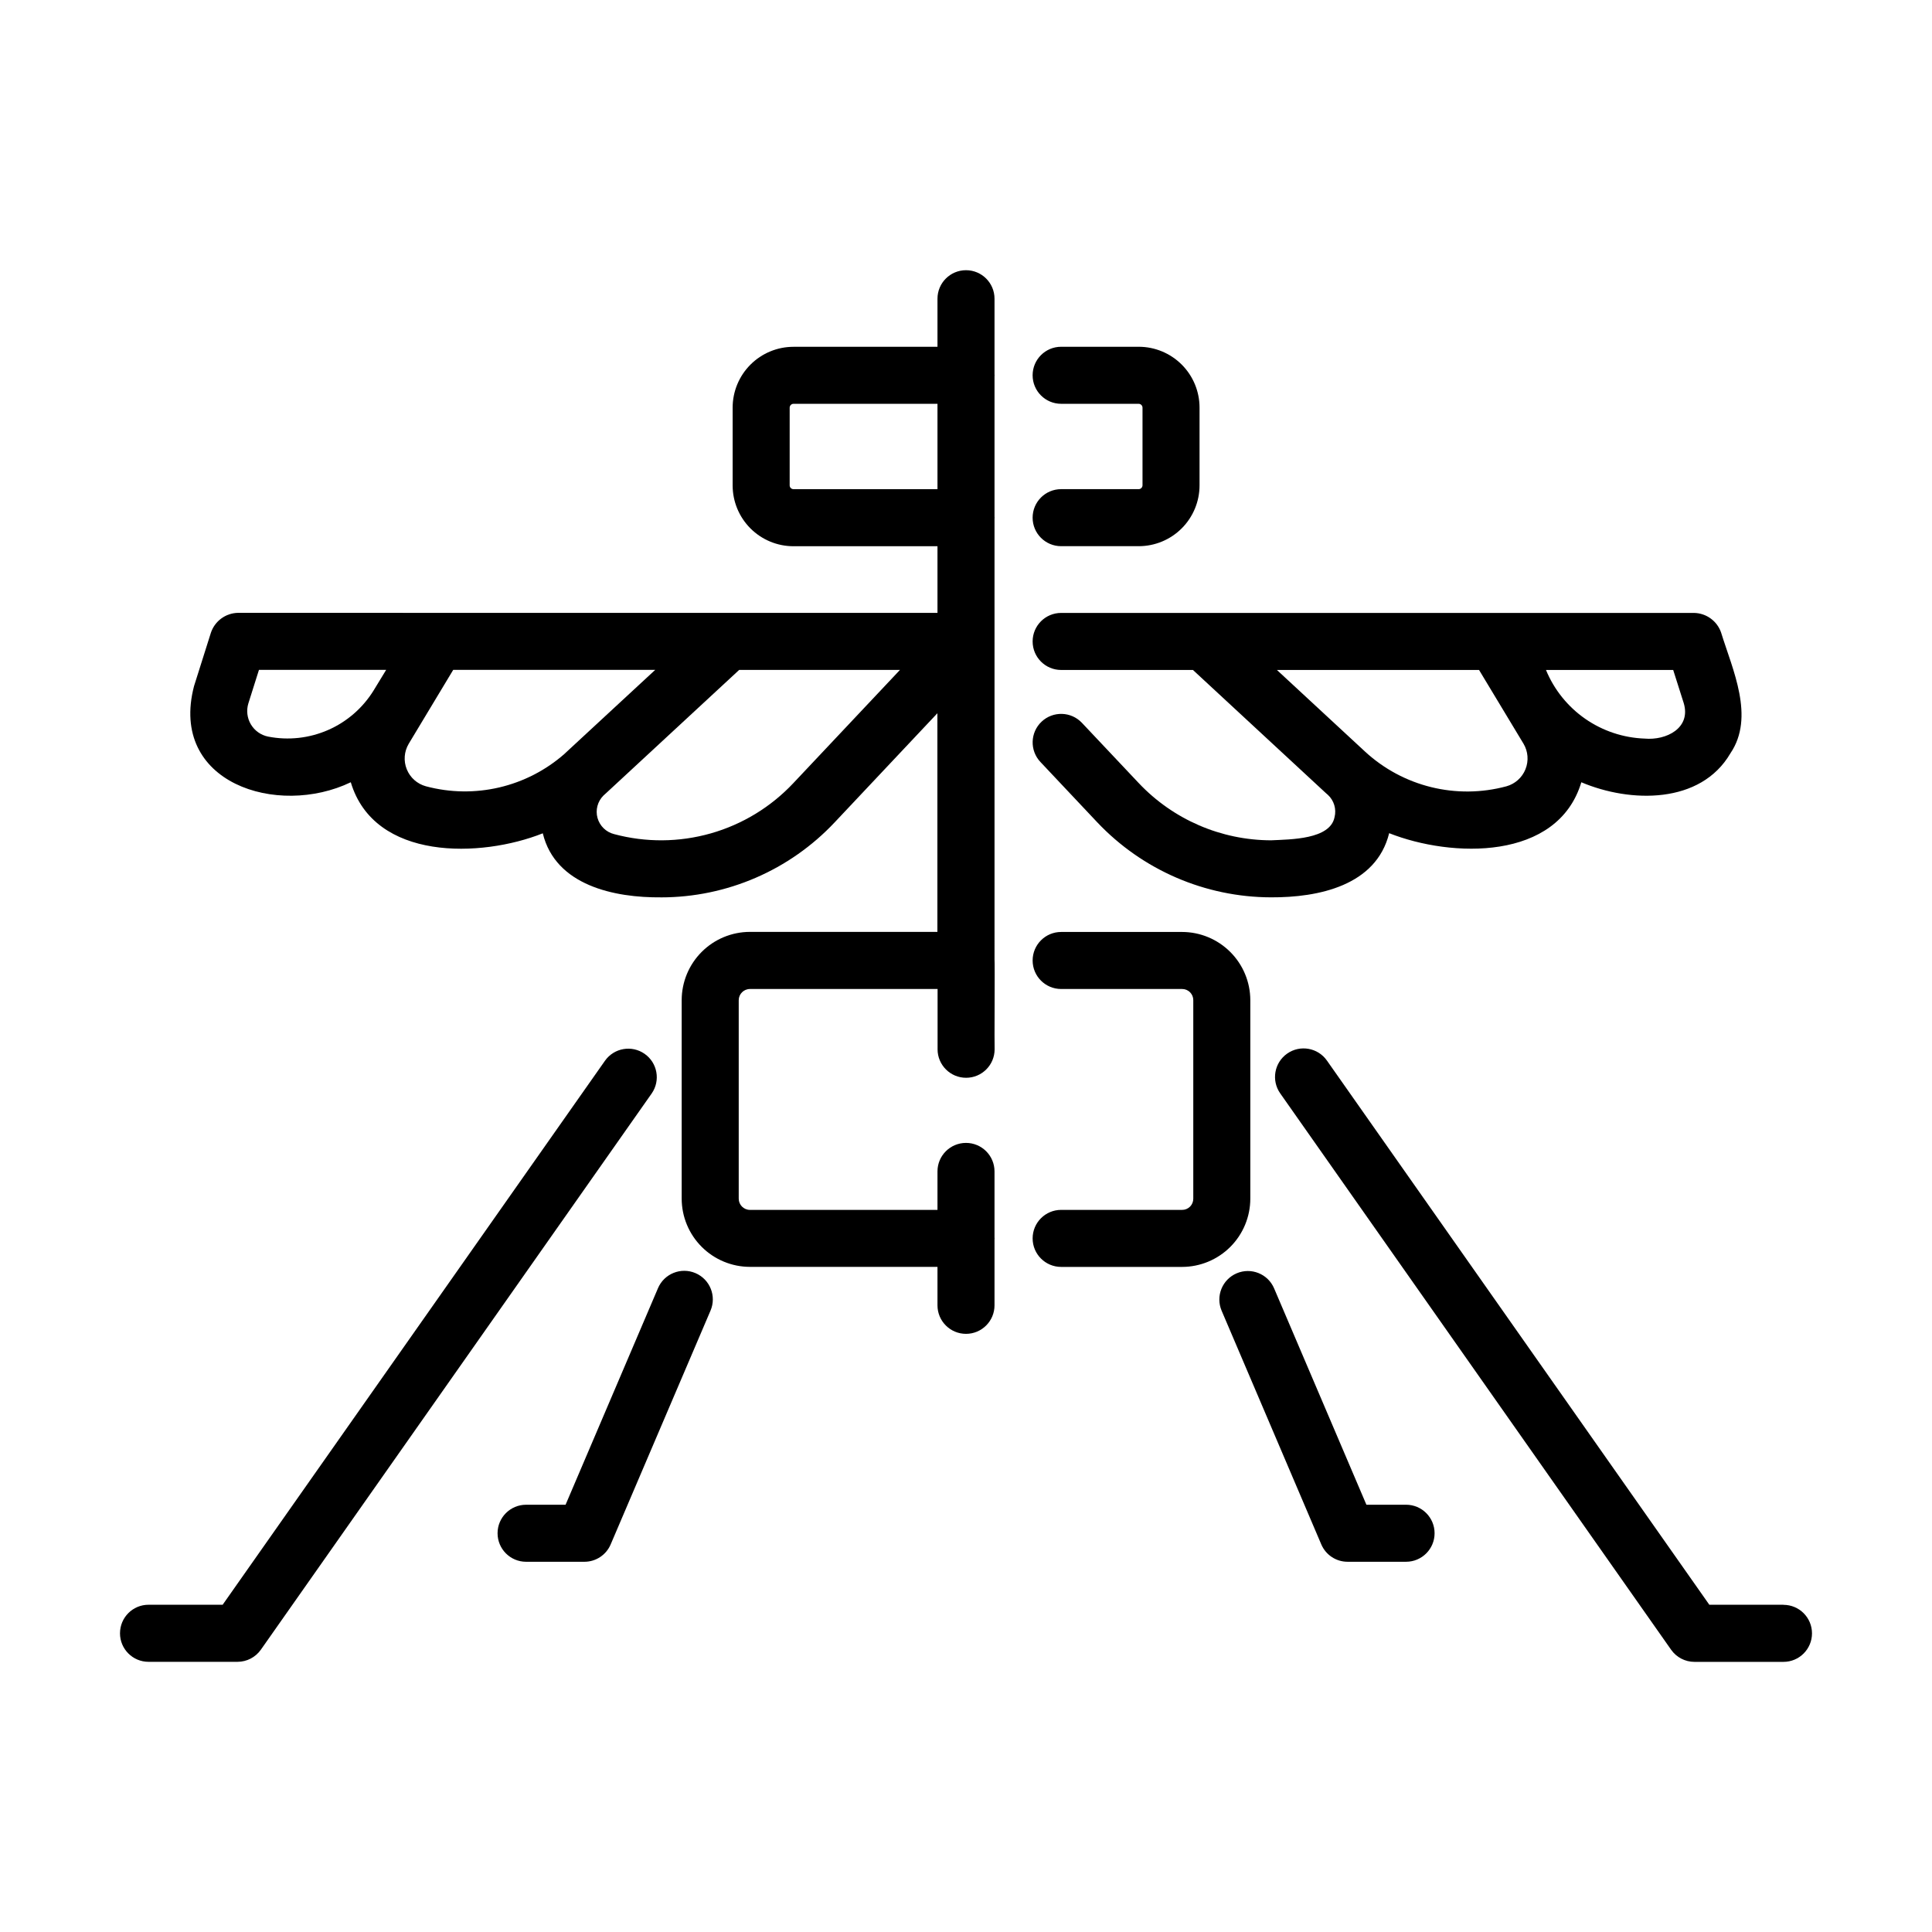 <?xml version="1.0" encoding="UTF-8"?>
<!-- Uploaded to: ICON Repo, www.svgrepo.com, Generator: ICON Repo Mixer Tools -->
<svg fill="#000000" width="800px" height="800px" version="1.1" viewBox="144 144 512 512" xmlns="http://www.w3.org/2000/svg">
 <g>
  <path d="m457.26 464.63h-32.043c-4.176 0-7.559 3.383-7.559 7.555 0 4.176 3.383 7.559 7.559 7.559h32.043c4.793-0.004 9.395-1.914 12.785-5.305s5.297-7.992 5.301-12.785v-52.59c-0.004-4.793-1.914-9.391-5.305-12.781-3.391-3.391-7.988-5.301-12.781-5.305h-32.043c-4.176 0-7.559 3.383-7.559 7.559 0 4.172 3.383 7.555 7.559 7.555h32.043c0.789-0.008 1.551 0.305 2.109 0.863 0.559 0.559 0.871 1.32 0.863 2.109v52.598c0.004 0.789-0.305 1.551-0.863 2.109-0.562 0.559-1.32 0.867-2.109 0.859z"/>
  <path d="m516.62 542.77h-10.508l-24.461-57.34c-1.637-3.84-6.074-5.625-9.914-3.992-3.84 1.637-5.629 6.078-3.992 9.918l26.414 61.938c1.191 2.785 3.926 4.59 6.953 4.59h15.508c4.176 0 7.559-3.383 7.559-7.559 0-4.172-3.383-7.555-7.559-7.555z"/>
  <path d="m616.64 569.28h-19.648l-101.35-144.23c-2.406-3.414-7.125-4.234-10.539-1.828-3.414 2.406-4.234 7.125-1.828 10.539l103.59 147.44c1.414 2.012 3.719 3.211 6.18 3.211h23.594c4.172 0 7.559-3.383 7.559-7.555 0-4.176-3.387-7.559-7.559-7.559z"/>
  <path d="m318.38 485.37-24.496 57.402h-10.465c-4.172 0-7.559 3.383-7.559 7.555 0 4.176 3.387 7.559 7.559 7.559h15.457c3.027 0 5.766-1.805 6.953-4.59l26.465-61.969c1.645-3.844-0.137-8.289-3.981-9.934s-8.289 0.137-9.934 3.977z"/>
  <path d="m175.8 576.84c0 4.172 3.383 7.559 7.555 7.559h23.594c2.461-0.004 4.769-1.203 6.184-3.215l103.59-147.43c2.352-3.414 1.512-8.086-1.883-10.469-3.391-2.383-8.07-1.586-10.484 1.781l-101.35 144.21h-19.648c-4.172 0-7.555 3.383-7.555 7.559z"/>
  <path d="m512.14 364.8c16.559 6.551 44.652 7.379 50.93-13.492 13.008 5.508 31.617 5.844 39.504-7.668 6.551-9.648 0.57-22.168-2.445-31.941h0.004c-1.039-3.094-3.91-5.203-7.176-5.269h-167.74c-4.176 0-7.559 3.387-7.559 7.559s3.383 7.559 7.559 7.559h34.926l35.23 32.633c0.125 0.121 0.312 0.281 0.504 0.438 1.656 1.508 2.344 3.812 1.781 5.984-1.203 5.859-11.586 5.836-16.816 6.086-13.273-0.031-25.949-5.512-35.059-15.16l-15.062-15.973h-0.004c-2.863-3.035-7.648-3.172-10.684-0.309-3.035 2.863-3.172 7.648-0.309 10.684l15.039 15.965c11.973 12.672 28.625 19.867 46.059 19.906 12.578 0.062 27.891-3.09 31.32-17zm75.273-43.254 2.801 8.812c1.965 6.606-4.641 9.898-10.367 9.375-5.644-0.203-11.113-2.023-15.75-5.246-4.637-3.227-8.246-7.719-10.398-12.941zm-105.02 0h53.57l11.789 19.555v-0.004c1.215 2.051 1.402 4.547 0.516 6.758-0.887 2.211-2.754 3.883-5.047 4.523-13.258 3.574-27.422 0.09-37.504-9.23z"/>
  <path d="m207.09 306.41c-3.281 0.055-6.168 2.172-7.203 5.285l-4.469 14.141c-6.688 25.695 22.133 34.809 41.543 25.469 6.246 20.883 34.516 20.047 50.883 13.531 3.371 13.871 19.039 17.086 31.367 16.973v0.004c17.422-0.004 34.066-7.203 46-19.898l27.207-28.898v57.938l-49.676 0.004c-4.797 0.004-9.395 1.91-12.785 5.301-3.391 3.391-5.297 7.988-5.305 12.785v52.598c0.004 4.797 1.914 9.395 5.305 12.785s7.988 5.301 12.785 5.305h49.699v10.191c0 4.176 3.383 7.559 7.559 7.559 4.172 0 7.555-3.383 7.555-7.559v-17.492c0.027-0.164 0.027-0.336 0-0.504v-17.492c0-4.172-3.383-7.555-7.555-7.555-4.176 0-7.559 3.383-7.559 7.555v10.195l-49.699 0.004c-1.645-0.004-2.973-1.336-2.973-2.977v-52.59c0-1.641 1.332-2.969 2.973-2.973h49.727v15.973h-0.004c0 4.172 3.387 7.555 7.559 7.555 4.176 0 7.559-3.383 7.559-7.555-0.082-0.348 0.086-23.441-0.023-23.77l-0.004-116.86c0.027-0.168 0.027-0.336 0-0.504v-37.23c0.027-0.168 0.027-0.34 0-0.504v-20.039c0-4.172-3.383-7.555-7.555-7.555-4.176 0-7.559 3.383-7.559 7.555v12.746h-38.164c-4.273 0-8.375 1.699-11.398 4.723-3.023 3.023-4.723 7.125-4.723 11.402v20.605c0 4.273 1.699 8.375 4.723 11.398 3.023 3.023 7.125 4.723 11.398 4.723h38.164v17.664zm35.957 20.512c-2.859 4.656-7.074 8.332-12.078 10.527-5.008 2.195-10.566 2.809-15.93 1.754-1.91-0.387-3.57-1.57-4.562-3.246-0.992-1.68-1.23-3.703-0.652-5.566l2.801-8.867h33.711zm50.578 16.836c-10.047 8.84-23.852 12.074-36.777 8.609-2.297-0.633-4.164-2.297-5.051-4.504-0.891-2.207-0.699-4.703 0.516-6.75l11.793-19.59h53.535l-23.746 21.973zm60.598 7.801c-5.953 6.328-13.512 10.926-21.871 13.301-8.359 2.375-17.207 2.441-25.598 0.191-2.133-0.527-3.816-2.168-4.406-4.285-0.586-2.117 0.016-4.387 1.574-5.938 0.266-0.242 0.539-0.504 0.801-0.73l35.172-32.57h42.613zm0.055-77.926c-0.555 0-1.008-0.449-1.008-1.008v-20.605c0.016-0.551 0.457-0.996 1.008-1.008h38.164v22.621z"/>
  <path d="m445.77 273.63h-20.555c-4.176 0-7.559 3.383-7.559 7.559 0 4.172 3.383 7.555 7.559 7.555h20.555c4.277 0 8.375-1.699 11.398-4.723 3.023-3.023 4.723-7.121 4.723-11.398v-20.605c0-4.277-1.699-8.375-4.723-11.398-3.023-3.023-7.121-4.723-11.398-4.723h-20.555c-4.176 0-7.559 3.383-7.559 7.555 0 4.176 3.383 7.559 7.559 7.559h20.555c0.551 0.016 0.992 0.457 1.008 1.008v20.605c-0.012 0.551-0.457 0.996-1.008 1.008z"/>
 </g>
</svg>
